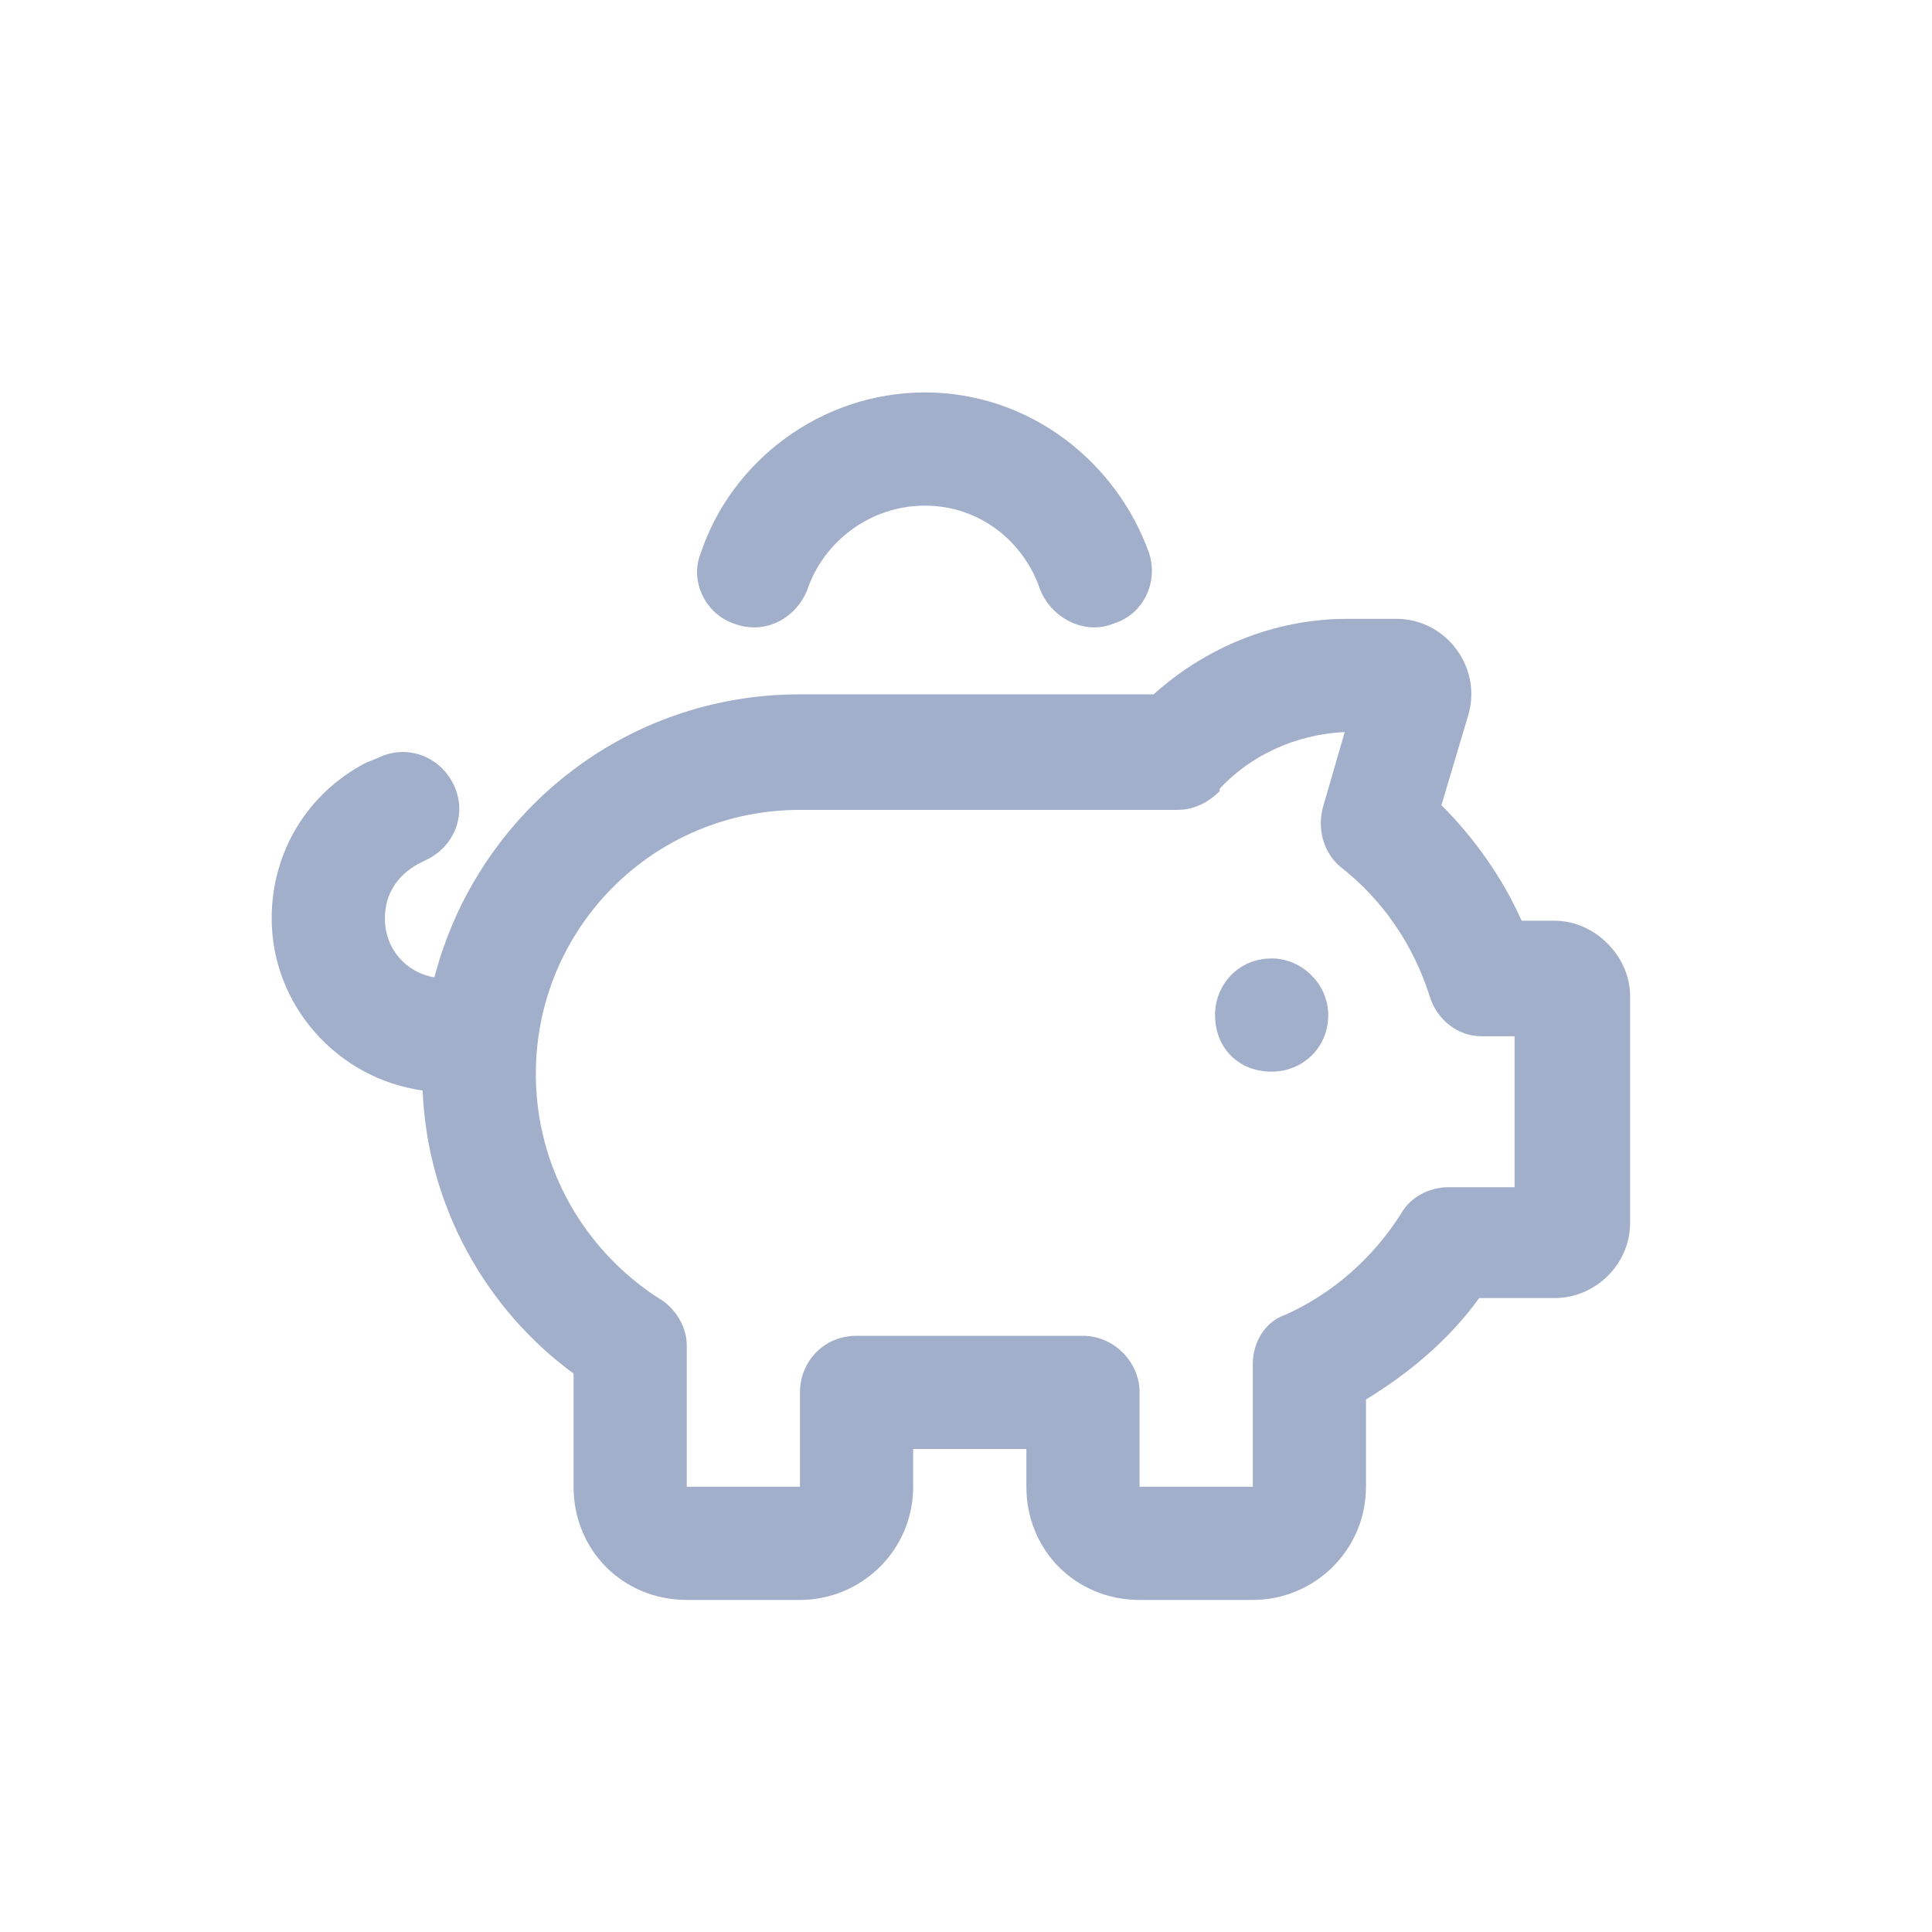 <svg width="32" height="32" viewBox="0 0 32 32" fill="none" xmlns="http://www.w3.org/2000/svg">
<path d="M15.32 8.375C14.422 8.375 13.641 8.961 13.367 9.781C13.172 10.25 12.664 10.523 12.156 10.328C11.688 10.172 11.414 9.625 11.609 9.156C12.117 7.633 13.602 6.5 15.32 6.5C17.039 6.5 18.484 7.633 19.031 9.156C19.188 9.625 18.953 10.172 18.445 10.328C17.977 10.523 17.43 10.25 17.234 9.781C16.961 8.961 16.219 8.375 15.32 8.375ZM7.078 14.234L6.922 14.312C6.57 14.508 6.375 14.82 6.375 15.211C6.375 15.719 6.727 16.109 7.195 16.188C7.898 13.492 10.32 11.5 13.25 11.5H19.109C19.93 10.758 21.062 10.25 22.312 10.25H23.133C23.953 10.25 24.578 11.07 24.305 11.891L23.406 11.617L24.305 11.891L23.875 13.336C24.422 13.883 24.891 14.547 25.203 15.25H25.75C26.414 15.25 27 15.836 27 16.5V20.25C27 20.953 26.414 21.5 25.75 21.5H24.5C23.992 22.203 23.328 22.75 22.625 23.18V24.625C22.625 25.68 21.766 26.5 20.75 26.5H18.875C17.82 26.5 17 25.68 17 24.625V24H15.125V24.625C15.125 25.68 14.266 26.5 13.25 26.5H11.375C10.32 26.5 9.5 25.68 9.5 24.625V22.75C8.055 21.695 7.078 19.977 7 18.062C5.594 17.867 4.5 16.656 4.5 15.211C4.5 14.117 5.086 13.141 6.062 12.633L6.258 12.555C6.727 12.32 7.273 12.516 7.508 12.984C7.742 13.453 7.547 14 7.078 14.234ZM21.062 17.75C20.516 17.75 20.125 17.359 20.125 16.812C20.125 16.305 20.516 15.875 21.062 15.875C21.57 15.875 22 16.305 22 16.812C22 17.359 21.57 17.75 21.062 17.75ZM20.203 13.062V13.102C20.008 13.297 19.773 13.414 19.5 13.414H13.25C10.828 13.414 8.875 15.367 8.875 17.789C8.875 19.352 9.695 20.719 10.906 21.5C11.18 21.656 11.375 21.969 11.375 22.281V24.625H13.25V23.062C13.25 22.555 13.641 22.125 14.188 22.125H17.938C18.445 22.125 18.875 22.555 18.875 23.062V24.625H20.75V22.594C20.75 22.242 20.945 21.891 21.297 21.773C22.078 21.422 22.742 20.836 23.211 20.094C23.367 19.82 23.68 19.664 23.992 19.664H25.086V17.164H24.539C24.148 17.164 23.797 16.891 23.68 16.5C23.406 15.641 22.898 14.898 22.195 14.352C21.922 14.117 21.805 13.727 21.922 13.336L22.273 12.125C21.453 12.164 20.711 12.516 20.203 13.062Z" fill="#A2AFCA"/>
</svg>